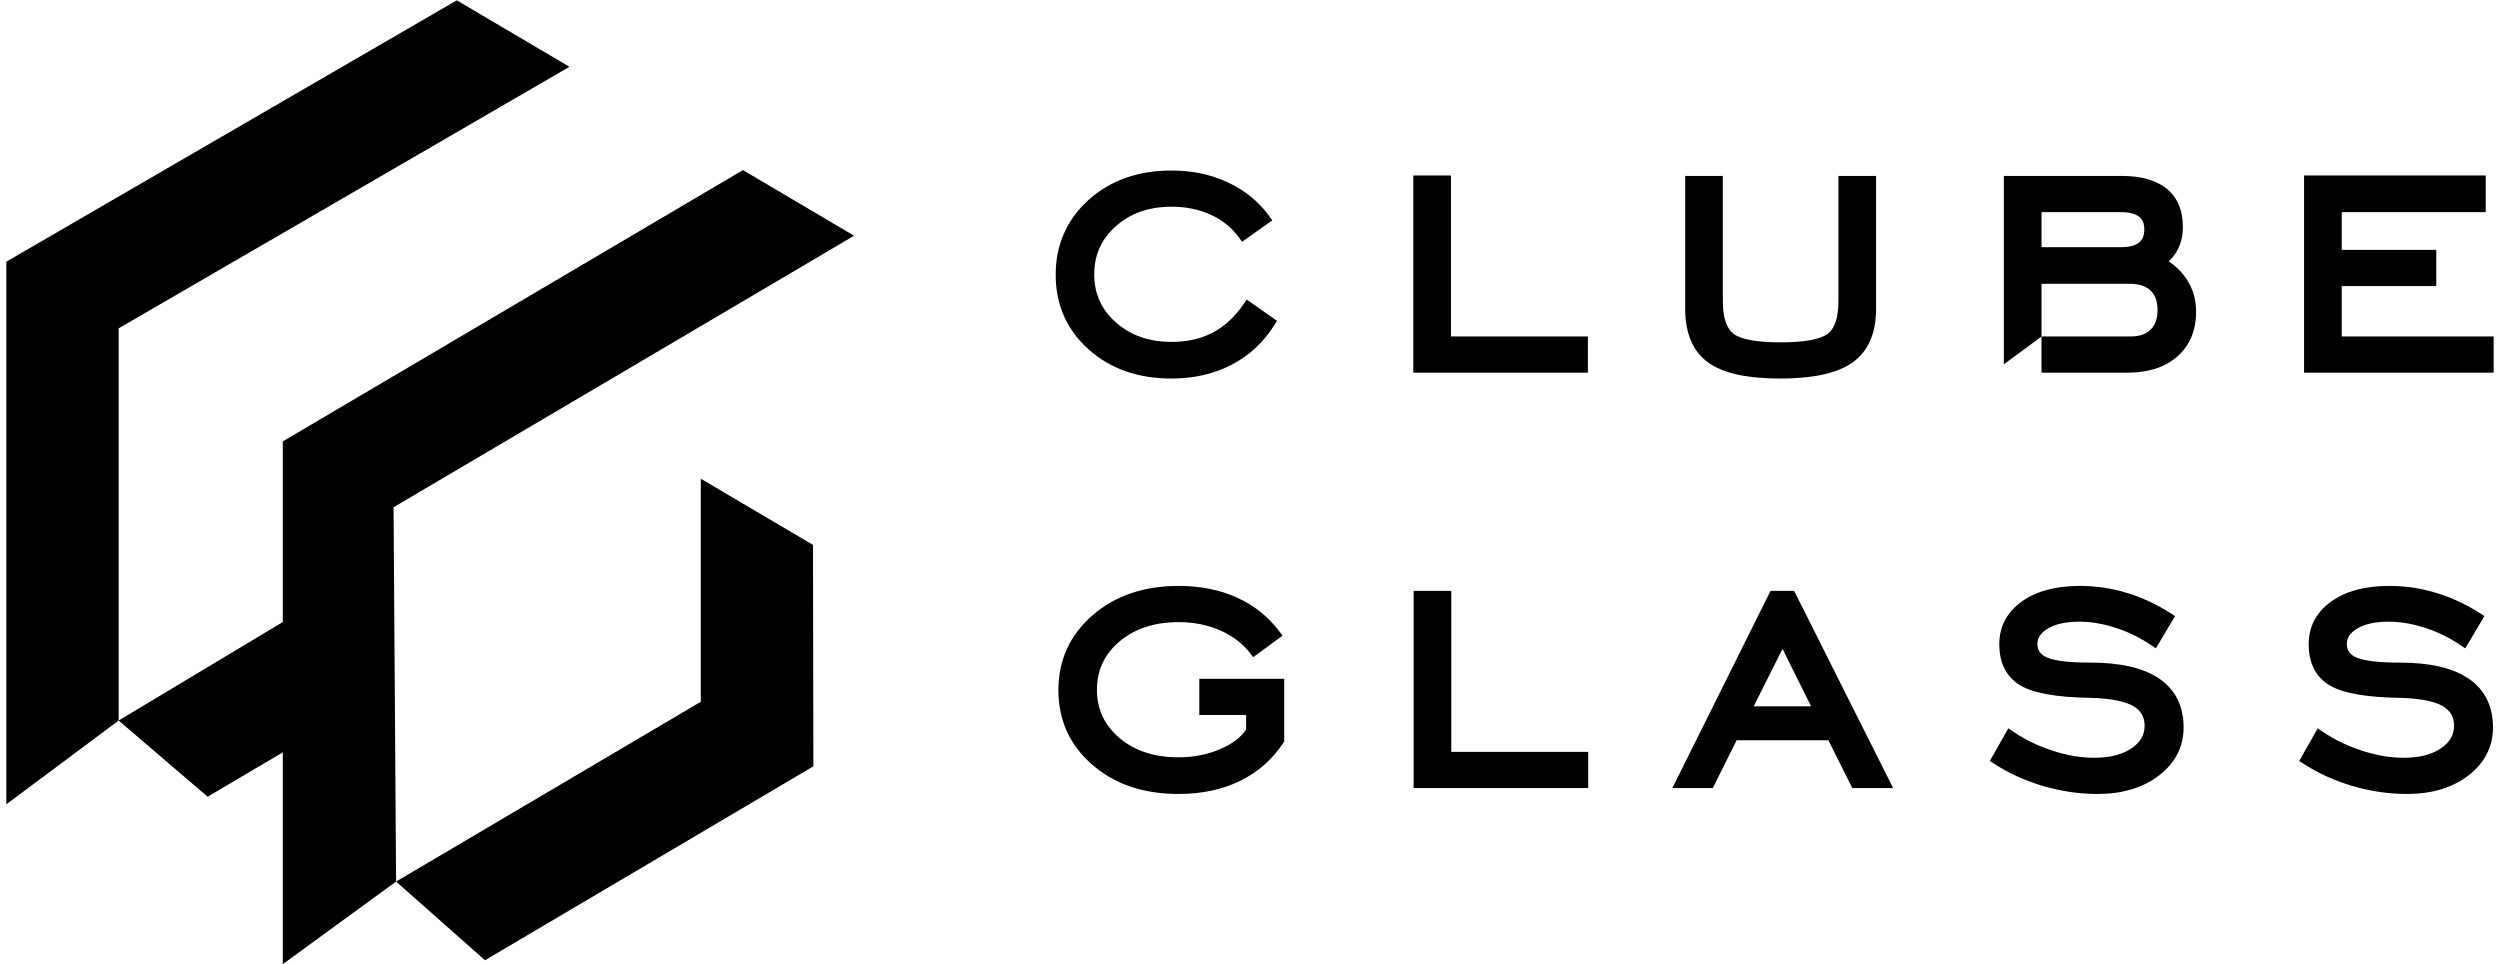 <svg width="197" height="76" viewBox="0 0 197 76" fill="none" xmlns="http://www.w3.org/2000/svg">
<path d="M100.446 25.575C100.02 26.263 99.523 26.871 98.953 27.402C98.385 27.932 97.751 28.38 97.054 28.742V28.74C96.358 29.105 95.611 29.377 94.82 29.557C94.027 29.739 93.191 29.829 92.313 29.829C91 29.829 89.8 29.639 88.713 29.258C87.62 28.877 86.644 28.3 85.781 27.531C84.917 26.758 84.27 25.881 83.839 24.898C83.406 23.915 83.188 22.833 83.188 21.65C83.188 20.467 83.406 19.383 83.839 18.399C84.27 17.414 84.917 16.533 85.78 15.755V15.753C86.638 14.981 87.617 14.401 88.713 14.014C89.802 13.628 91.002 13.437 92.313 13.437C93.126 13.437 93.907 13.515 94.654 13.672C95.402 13.83 96.112 14.067 96.78 14.383C97.455 14.698 98.061 15.08 98.603 15.525C99.149 15.975 99.629 16.489 100.044 17.067L100.257 17.364L97.874 19.055L97.67 18.77C97.39 18.374 97.064 18.022 96.694 17.72C96.323 17.412 95.906 17.15 95.443 16.936C94.978 16.721 94.486 16.558 93.966 16.45C93.449 16.342 92.898 16.289 92.318 16.289C91.426 16.289 90.614 16.416 89.882 16.675C89.154 16.929 88.505 17.313 87.932 17.822L87.93 17.824C87.359 18.328 86.933 18.895 86.649 19.525C86.367 20.154 86.226 20.851 86.226 21.615C86.226 22.379 86.367 23.075 86.651 23.705C86.935 24.334 87.364 24.904 87.935 25.407C88.512 25.918 89.165 26.3 89.892 26.557C90.623 26.813 91.431 26.942 92.318 26.942C92.939 26.942 93.521 26.88 94.062 26.756C94.602 26.634 95.107 26.451 95.573 26.207C96.037 25.961 96.475 25.646 96.886 25.264C97.301 24.877 97.687 24.423 98.044 23.897L98.245 23.604L100.628 25.284L100.446 25.575ZM167.096 16.715H160.871V19.479H167.131C167.465 19.479 167.752 19.445 167.995 19.38C168.222 19.318 168.409 19.23 168.556 19.111V19.109C168.691 19.003 168.793 18.867 168.862 18.704C168.935 18.533 168.971 18.326 168.971 18.086C168.971 17.845 168.935 17.642 168.864 17.474C168.797 17.315 168.694 17.18 168.556 17.073C168.41 16.957 168.222 16.871 167.991 16.811C167.74 16.747 167.443 16.715 167.096 16.715ZM167.862 22.366H160.871V26.514L157.903 28.71V13.863H167.165C167.933 13.863 168.611 13.945 169.202 14.107C169.806 14.275 170.319 14.53 170.738 14.871C171.164 15.216 171.482 15.646 171.695 16.155C171.905 16.655 172.009 17.232 172.009 17.877C172.009 18.202 171.976 18.514 171.912 18.811C171.846 19.108 171.747 19.387 171.614 19.647C171.48 19.91 171.316 20.149 171.122 20.361C171.049 20.441 170.971 20.518 170.89 20.591C171.134 20.757 171.358 20.934 171.562 21.123C171.887 21.426 172.161 21.758 172.383 22.122C172.606 22.481 172.772 22.865 172.885 23.275C172.997 23.685 173.053 24.113 173.053 24.559C173.053 25.296 172.93 25.957 172.686 26.548C172.438 27.142 172.069 27.657 171.577 28.088V28.09C170.606 28.942 169.283 29.368 167.607 29.368H160.87L160.871 26.514H167.862C168.222 26.514 168.537 26.468 168.807 26.375C169.065 26.284 169.287 26.15 169.468 25.97C169.647 25.796 169.782 25.582 169.874 25.333C169.967 25.072 170.016 24.769 170.016 24.423C170.016 24.083 169.967 23.786 169.874 23.531C169.784 23.287 169.65 23.077 169.474 22.902C169.288 22.727 169.067 22.594 168.809 22.506C168.539 22.414 168.223 22.366 167.862 22.366ZM111.368 29.007V13.828H114.336V26.514H125.125V29.368C120.539 29.368 115.953 29.368 111.368 29.368V29.007ZM133.144 13.863H135.759V23.712C135.759 24.384 135.835 24.939 135.986 25.379C136.126 25.789 136.332 26.097 136.602 26.302C136.886 26.518 137.328 26.684 137.927 26.797C138.555 26.917 139.348 26.977 140.308 26.977C141.272 26.977 142.069 26.917 142.699 26.797C143.298 26.684 143.741 26.518 144.027 26.302C144.297 26.097 144.501 25.789 144.643 25.379C144.794 24.939 144.868 24.384 144.868 23.712V13.863H147.836V24.317C147.836 26.258 147.223 27.665 145.999 28.549C145.393 28.983 144.609 29.306 143.644 29.518C142.699 29.725 141.579 29.829 140.28 29.829C138.988 29.829 137.871 29.727 136.933 29.522C135.975 29.313 135.2 28.995 134.607 28.567C133.998 28.129 133.541 27.549 133.238 26.827C132.942 26.123 132.793 25.287 132.793 24.317V13.863H133.144ZM181.56 29.007V13.828H195.874V16.715H184.528V19.691H191.977V22.543H184.528V26.514H196.501V29.368H181.56V29.007Z" fill="black"/>
<path d="M94.505 55.985V53.492H101.197V58.432L101.135 58.526C100.697 59.186 100.193 59.767 99.625 60.27C99.052 60.775 98.415 61.198 97.713 61.539H97.712C97.012 61.88 96.257 62.137 95.445 62.308C94.638 62.478 93.778 62.565 92.869 62.565C91.494 62.565 90.242 62.374 89.113 61.995C87.977 61.612 86.966 61.037 86.081 60.27C85.191 59.497 84.523 58.618 84.074 57.635C83.627 56.652 83.402 55.568 83.402 54.385C83.402 53.199 83.627 52.113 84.076 51.128C84.524 50.144 85.196 49.263 86.093 48.485C86.983 47.712 87.994 47.132 89.129 46.747C90.259 46.363 91.506 46.17 92.869 46.17C93.728 46.17 94.54 46.248 95.307 46.4C96.077 46.552 96.797 46.781 97.471 47.085L97.473 47.086C98.15 47.396 98.77 47.774 99.331 48.225C99.892 48.676 100.397 49.199 100.846 49.797L101.066 50.089L98.747 51.788L98.541 51.512C98.25 51.127 97.911 50.784 97.523 50.481C97.132 50.177 96.689 49.914 96.192 49.691C95.691 49.47 95.165 49.302 94.611 49.191C94.056 49.079 93.476 49.024 92.869 49.024C91.911 49.024 91.045 49.152 90.27 49.41C89.501 49.663 88.817 50.044 88.214 50.552V50.55C87.62 51.054 87.175 51.623 86.881 52.256C86.587 52.886 86.439 53.584 86.439 54.35C86.439 55.117 86.587 55.816 86.879 56.445C87.174 57.076 87.617 57.644 88.211 58.15C88.806 58.655 89.489 59.037 90.259 59.29C91.037 59.548 91.906 59.675 92.869 59.675C93.471 59.675 94.048 59.621 94.602 59.509C95.156 59.4 95.688 59.233 96.193 59.012C96.692 58.795 97.116 58.547 97.462 58.272C97.769 58.029 98.013 57.762 98.195 57.476V56.344H94.505V55.985ZM111.394 61.742V46.561H114.362V59.249H125.152V62.101C120.566 62.101 115.981 62.103 111.394 62.101V61.742ZM138.188 55.66H142.713L140.465 51.13L138.188 55.66ZM132.038 61.58L139.52 46.561H141.376C143.98 51.742 146.579 56.922 149.18 62.101H145.961L144.076 58.335H136.843L134.968 62.101H131.776L132.038 61.58ZM156.967 59.667L158.257 57.393L158.569 57.605C159.055 57.937 159.564 58.233 160.092 58.491C160.619 58.747 161.169 58.968 161.744 59.154L161.746 59.156C162.319 59.341 162.88 59.481 163.429 59.575C163.971 59.667 164.503 59.711 165.027 59.711C165.645 59.711 166.201 59.649 166.695 59.522C167.178 59.398 167.602 59.214 167.966 58.967C168.317 58.728 168.579 58.461 168.748 58.164C168.913 57.877 168.996 57.556 168.996 57.198C168.996 56.841 168.921 56.533 168.772 56.277C168.622 56.021 168.393 55.805 168.085 55.628C167.756 55.443 167.323 55.298 166.79 55.193C166.234 55.082 165.574 55.017 164.814 54.993C163.474 54.974 162.343 54.886 161.424 54.728C160.471 54.564 159.73 54.325 159.201 54.009H159.199C158.646 53.676 158.233 53.236 157.956 52.686C157.682 52.145 157.545 51.505 157.545 50.766C157.545 50.069 157.694 49.438 157.994 48.872C158.29 48.312 158.731 47.82 159.32 47.398C159.898 46.986 160.57 46.678 161.339 46.473C162.099 46.271 162.949 46.17 163.89 46.17C164.527 46.17 165.157 46.217 165.78 46.308C166.404 46.402 167.017 46.54 167.621 46.726C168.22 46.908 168.811 47.136 169.391 47.408C169.972 47.681 170.544 47.999 171.101 48.359L171.394 48.549L169.881 51.091L169.576 50.881C169.138 50.58 168.682 50.313 168.21 50.08C167.735 49.845 167.247 49.645 166.743 49.48C166.234 49.316 165.739 49.192 165.259 49.111C164.783 49.03 164.314 48.987 163.855 48.987C162.814 48.987 161.987 49.167 161.374 49.526C161.088 49.696 160.875 49.885 160.738 50.096C160.612 50.29 160.548 50.51 160.548 50.755C160.548 51.25 160.811 51.608 161.336 51.825C161.644 51.952 162.073 52.048 162.627 52.113C163.195 52.18 163.891 52.212 164.714 52.212C165.893 52.212 166.932 52.315 167.832 52.522C168.747 52.73 169.517 53.047 170.14 53.469C170.779 53.904 171.262 54.447 171.586 55.096C171.907 55.741 172.068 56.486 172.068 57.329C172.068 58.086 171.905 58.781 171.578 59.416C171.254 60.045 170.774 60.607 170.135 61.104C169.505 61.592 168.779 61.958 167.962 62.202C167.153 62.443 166.258 62.565 165.277 62.565C164.558 62.565 163.839 62.512 163.122 62.406C162.407 62.299 161.696 62.142 160.986 61.933H160.984C160.276 61.723 159.595 61.47 158.946 61.173C158.297 60.878 157.675 60.535 157.083 60.149L156.799 59.964L156.967 59.667ZM181.347 59.667L182.637 57.393L182.949 57.605C183.435 57.937 183.944 58.233 184.472 58.491C184.999 58.747 185.549 58.968 186.124 59.154L186.126 59.156C186.699 59.341 187.26 59.481 187.809 59.575C188.351 59.667 188.883 59.711 189.407 59.711C190.025 59.711 190.581 59.649 191.075 59.522C191.558 59.398 191.982 59.214 192.346 58.967C192.697 58.728 192.959 58.461 193.128 58.164C193.293 57.877 193.376 57.556 193.376 57.198C193.376 56.841 193.301 56.533 193.153 56.277C193.002 56.021 192.773 55.805 192.465 55.628C192.136 55.443 191.703 55.298 191.17 55.193C190.614 55.082 189.954 55.017 189.194 54.993C187.854 54.974 186.723 54.886 185.804 54.728C184.852 54.564 184.11 54.325 183.581 54.009H183.579C183.027 53.676 182.613 53.236 182.336 52.686C182.062 52.145 181.925 51.505 181.925 50.766C181.925 50.069 182.074 49.438 182.374 48.872C182.67 48.312 183.111 47.82 183.702 47.398C184.278 46.986 184.95 46.678 185.719 46.473C186.479 46.271 187.329 46.17 188.27 46.17C188.907 46.17 189.537 46.217 190.162 46.308C190.784 46.402 191.397 46.54 192.001 46.726C192.6 46.908 193.191 47.136 193.771 47.408C194.353 47.681 194.924 47.999 195.482 48.359L195.774 48.549L194.261 51.091L193.956 50.881C193.518 50.58 193.063 50.313 192.59 50.08C192.115 49.845 191.627 49.645 191.123 49.48C190.614 49.316 190.119 49.192 189.639 49.111C189.161 49.03 188.694 48.987 188.235 48.987C187.194 48.987 186.367 49.167 185.754 49.526C185.468 49.696 185.255 49.885 185.118 50.096C184.992 50.29 184.928 50.51 184.928 50.755C184.928 51.25 185.191 51.608 185.717 51.825C186.024 51.952 186.455 52.048 187.007 52.113C187.575 52.18 188.271 52.212 189.094 52.212C190.273 52.212 191.312 52.315 192.212 52.522C193.127 52.73 193.895 53.047 194.52 53.469C195.161 53.904 195.643 54.447 195.966 55.096C196.287 55.741 196.448 56.486 196.448 57.329C196.448 58.086 196.285 58.781 195.958 59.416C195.636 60.045 195.154 60.607 194.517 61.104H194.515C193.885 61.592 193.16 61.958 192.342 62.202C191.534 62.443 190.638 62.565 189.657 62.565C188.938 62.565 188.219 62.512 187.503 62.406C186.787 62.299 186.076 62.142 185.366 61.933H185.364C184.656 61.723 183.975 61.47 183.326 61.173C182.677 60.878 182.055 60.535 181.463 60.149L181.179 59.964L181.347 59.667Z" fill="black"/>
<path fill-rule="evenodd" clip-rule="evenodd" d="M22.285 59.286L16.361 62.78L9.35 56.778L0.5 63.378C0.5 49.125 0.5 34.872 0.5 20.619C12.332 13.755 24.163 6.893 35.993 0.026C38.954 1.773 41.915 3.516 44.874 5.263L9.35 25.874V56.778L22.285 49.014V34.78C34.372 27.657 46.457 20.529 58.543 13.404L67.299 18.574L63.798 20.642L31.013 39.971L31.211 69.467L55.222 55.299V37.722L64.065 42.937C64.075 48.752 64.082 54.569 64.094 60.385L63.831 60.54C60.013 62.791 56.216 65.037 52.422 67.28C48.072 69.851 43.728 72.42 38.481 75.511L38.218 75.666L31.211 69.467L22.285 75.974V59.286Z" fill="black"/>
</svg>
